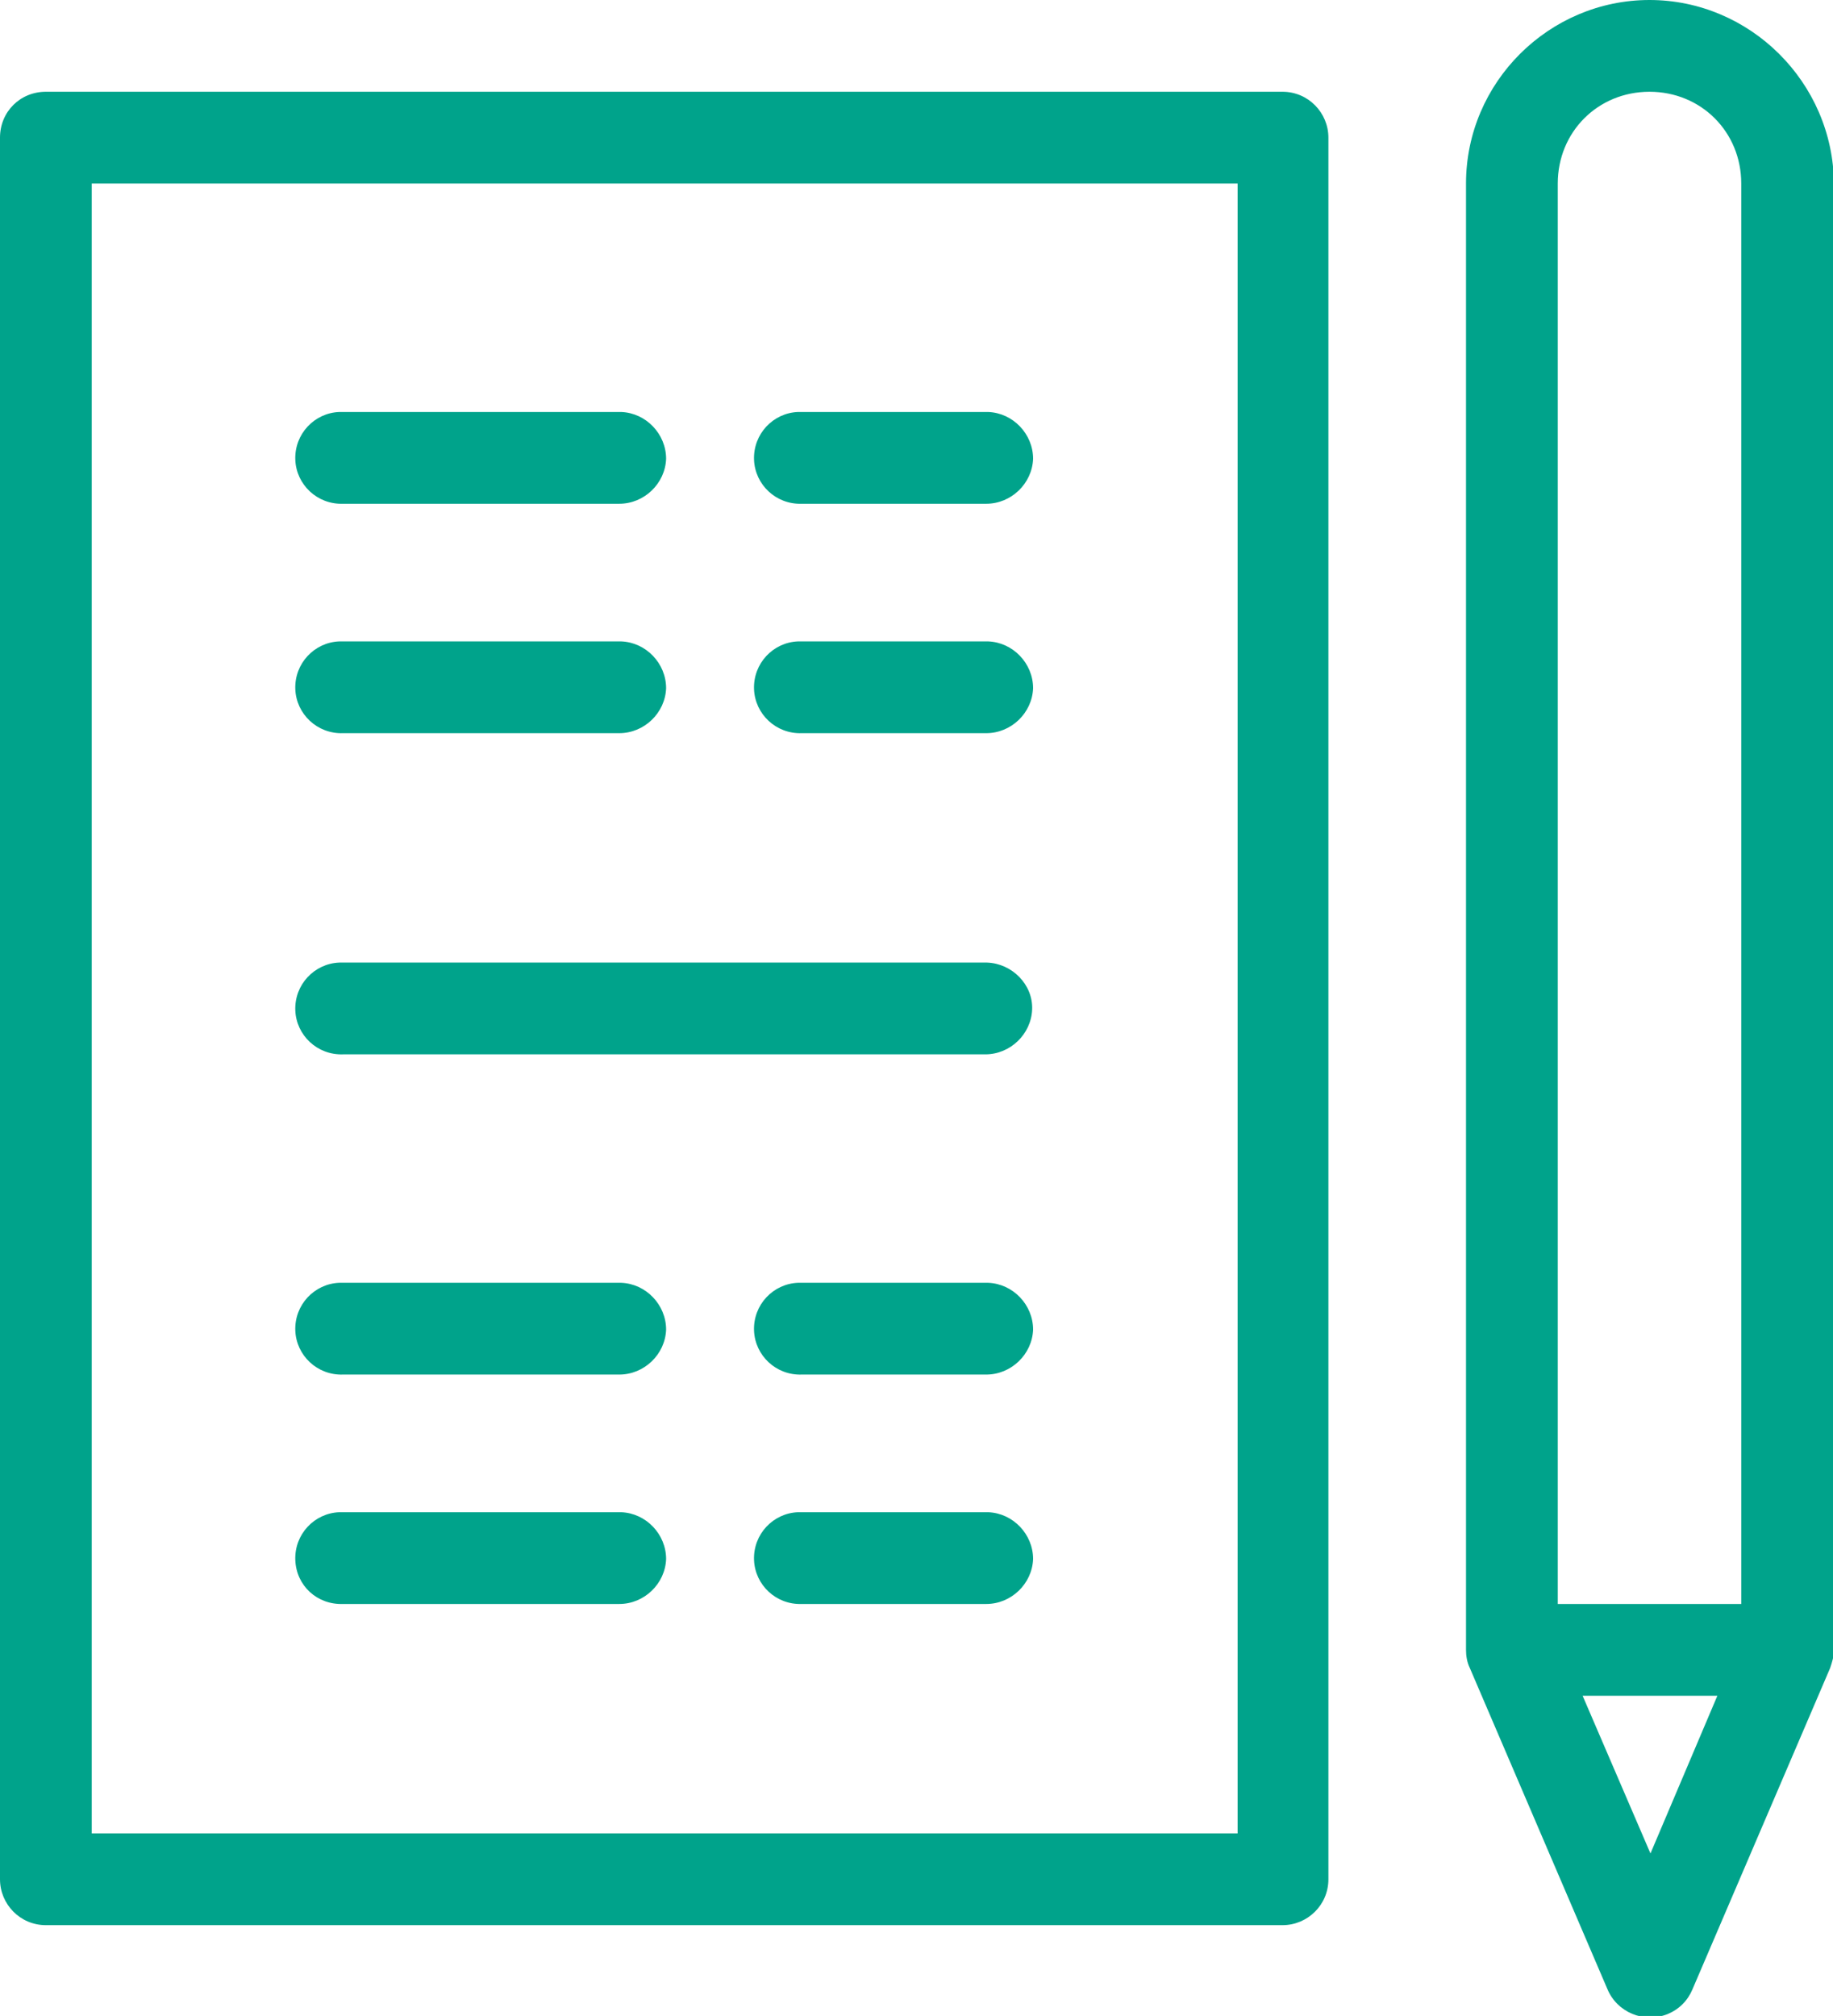 <?xml version="1.0" encoding="utf-8"?>
<!-- Generator: Adobe Illustrator 22.0.1, SVG Export Plug-In . SVG Version: 6.00 Build 0)  -->
<svg version="1.1" id="Layer_1" xmlns="http://www.w3.org/2000/svg" xmlns:xlink="http://www.w3.org/1999/xlink" x="0px" y="0px"
	 viewBox="0 0 191.8 210.9" style="enable-background:new 0 0 191.8 210.9;" xml:space="preserve">
<style type="text/css">
	.st0{fill:#00A38B;}
</style>
<path class="st0" d="M172.6,0c-10.5,0-19.2,8.6-19.2,19.2v153.4c0,0.6,0.1,1.3,0.4,1.9l14.4,33.6c1,2.4,3.8,3.6,6.3,2.6
	c1.2-0.5,2.1-1.4,2.6-2.6l14.4-33.6c0.2-0.6,0.4-1.2,0.4-1.9V19.2C191.8,8.6,183.1,0,172.6,0L172.6,0z M4.8,9.6
	C2.1,9.6,0,11.7,0,14.4v182.2c0,2.6,2.1,4.8,4.8,4.8h129.4c2.6,0,4.8-2.1,4.8-4.8V14.4c0-2.6-2.1-4.8-4.8-4.8H4.8z M172.6,9.6
	c5.4,0,9.6,4.2,9.6,9.6v148.6H163V19.2C163,13.8,167.2,9.6,172.6,9.6L172.6,9.6z M9.6,19.2h119.9v172.6H9.6V19.2z M35.5,43.1
	c-2.6,0.1-4.7,2.3-4.6,5c0.1,2.6,2.3,4.7,5,4.6c0,0,0,0,0.1,0h28.8c2.6,0,4.8-2.1,4.9-4.7c0-2.6-2.1-4.8-4.7-4.9c0,0-0.1,0-0.1,0H36
	C35.8,43.1,35.7,43.1,35.5,43.1L35.5,43.1z M83.5,43.1c-2.6,0.1-4.7,2.3-4.6,5c0.1,2.6,2.3,4.7,5,4.6c0,0,0,0,0.1,0h19.2
	c2.6,0,4.8-2.1,4.9-4.7c0-2.6-2.1-4.8-4.7-4.9c0,0-0.1,0-0.1,0H83.9C83.8,43.1,83.6,43.1,83.5,43.1L83.5,43.1z M35.5,67.1
	c-2.6,0.1-4.7,2.3-4.6,5c0.1,2.6,2.3,4.7,5,4.6c0,0,0,0,0.1,0h28.8c2.6,0,4.8-2.1,4.9-4.7c0-2.6-2.1-4.8-4.7-4.9c0,0-0.1,0-0.1,0H36
	C35.8,67.1,35.7,67.1,35.5,67.1L35.5,67.1z M83.5,67.1c-2.6,0.1-4.7,2.3-4.6,5c0.1,2.6,2.3,4.7,5,4.6c0,0,0,0,0.1,0h19.2
	c2.6,0,4.8-2.1,4.9-4.7c0-2.6-2.1-4.8-4.7-4.9c0,0-0.1,0-0.1,0H83.9C83.8,67.1,83.6,67.1,83.5,67.1L83.5,67.1z M35.5,100.7
	c-2.6,0.1-4.7,2.3-4.6,5c0.1,2.6,2.3,4.7,5,4.6c0,0,0.1,0,0.1,0h67.1c2.6,0,4.8-2.1,4.9-4.7s-2.1-4.8-4.7-4.9c0,0-0.1,0-0.1,0H36
	C35.8,100.7,35.7,100.7,35.5,100.7L35.5,100.7z M35.5,134.2c-2.6,0.1-4.7,2.3-4.6,5c0.1,2.6,2.3,4.7,5,4.6c0,0,0,0,0.1,0h28.8
	c2.6,0,4.8-2.1,4.9-4.7c0-2.6-2.1-4.8-4.7-4.9c0,0-0.1,0-0.1,0H36C35.8,134.2,35.7,134.2,35.5,134.2L35.5,134.2z M83.5,134.2
	c-2.6,0.1-4.7,2.3-4.6,5c0.1,2.6,2.3,4.7,5,4.6c0,0,0,0,0.1,0h19.2c2.6,0,4.8-2.1,4.9-4.7c0-2.6-2.1-4.8-4.7-4.9c0,0-0.1,0-0.1,0
	H83.9C83.8,134.2,83.6,134.2,83.5,134.2L83.5,134.2z M35.5,158.2c-2.6,0.1-4.7,2.3-4.6,5s2.3,4.7,5,4.6c0,0,0.1,0,0.1,0h28.8
	c2.6,0,4.8-2.1,4.9-4.7c0-2.6-2.1-4.8-4.7-4.9c0,0-0.1,0-0.1,0H36C35.8,158.2,35.7,158.2,35.5,158.2L35.5,158.2z M83.5,158.2
	c-2.6,0.1-4.7,2.3-4.6,5c0.1,2.6,2.3,4.7,5,4.6c0,0,0.1,0,0.1,0h19.2c2.6,0,4.8-2.1,4.9-4.7c0-2.6-2.1-4.8-4.7-4.9c0,0-0.1,0-0.1,0
	H83.9C83.8,158.2,83.6,158.2,83.5,158.2L83.5,158.2z M165.6,177.4h14.1l-7,16.5L165.6,177.4z"/>
</svg>

